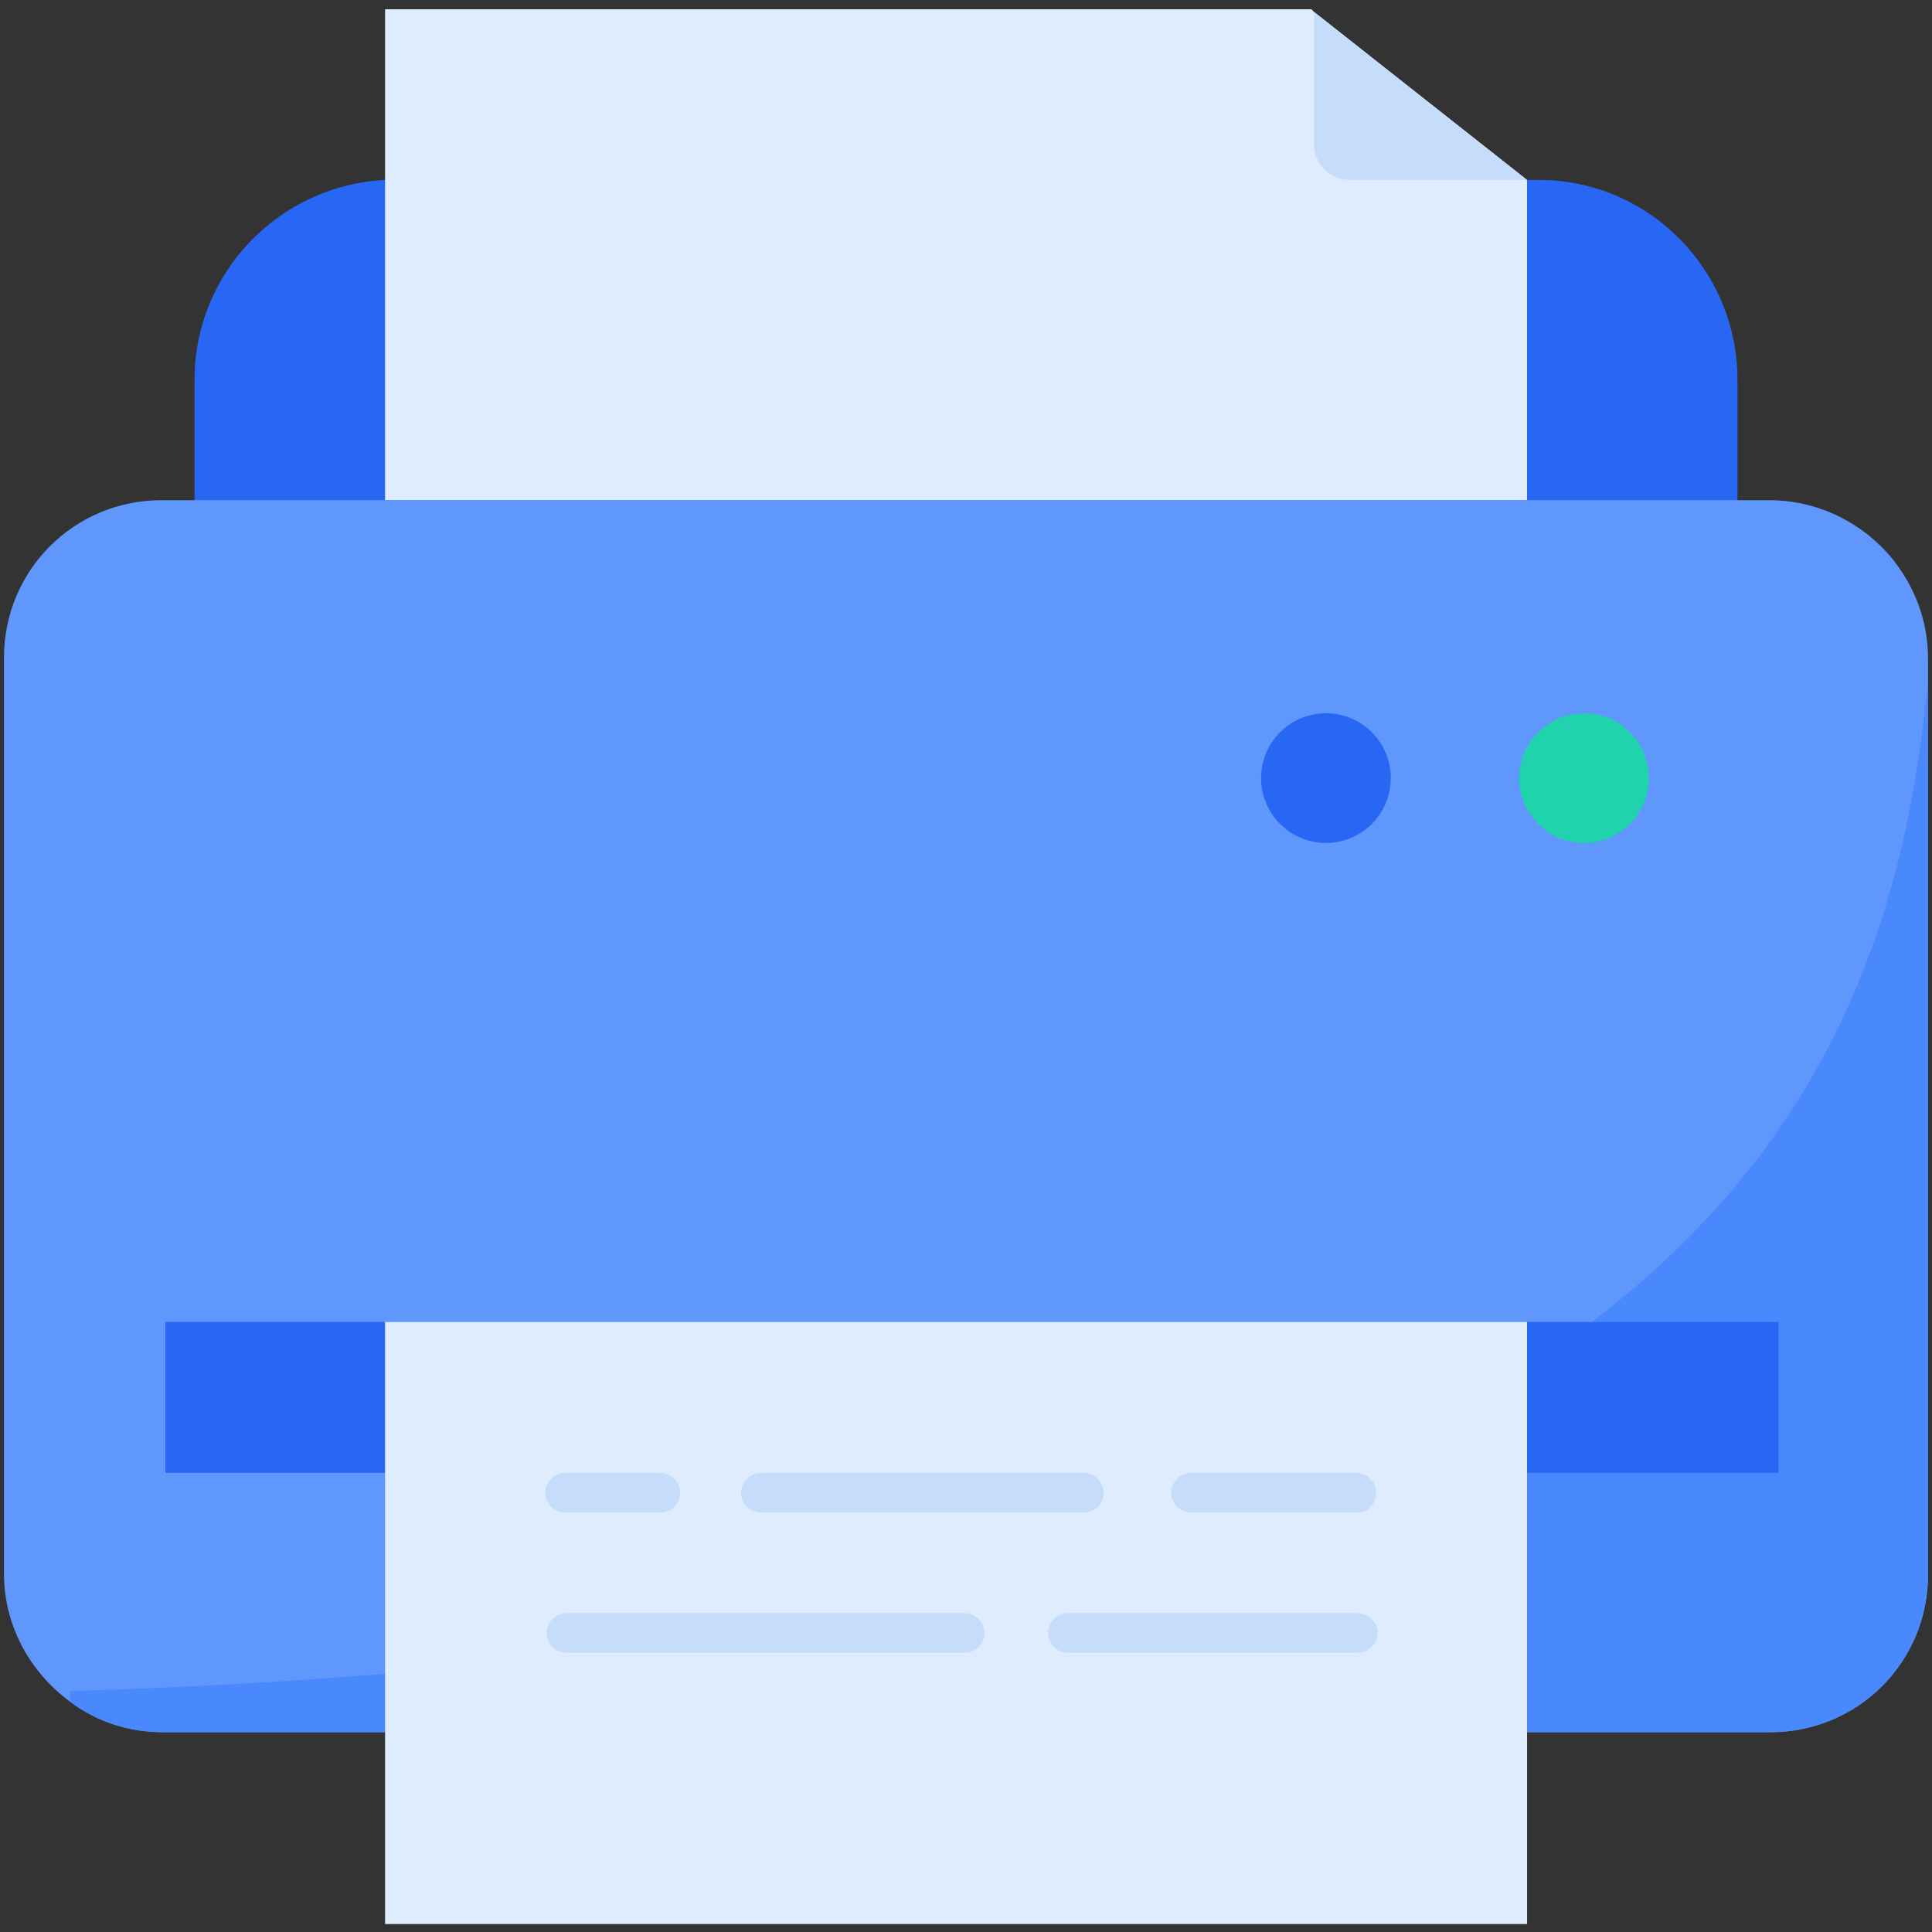 <?xml version="1.0" encoding="UTF-8"?>
<svg width="146px" height="146px" viewBox="0 0 146 146" version="1.1" xmlns="http://www.w3.org/2000/svg" xmlns:xlink="http://www.w3.org/1999/xlink">
    <rect x="0" y="0" width="146" height="146" fill="#333333" stroke="none"/>
    <!-- Generator: Sketch 51.2 (57519) - http://www.bohemiancoding.com/sketch -->
    <title>Printer</title>
    <desc>Created with Sketch.</desc>
    <defs></defs>
    <g id="Page-1" stroke="none" stroke-width="1" fill="none" fill-rule="evenodd">
        <g id="Printer" fill-rule="nonzero">
            <path d="M131.3,28.7 L131.3,37.9 L14.7,37.9 L14.7,28.7 C14.7,20.6 21.1,14 29.1,13.6 L99.3,13.6 L116.3,13.6 C124.6,13.6 131.3,20.4 131.3,28.7 Z" id="Shape" fill="#2767F4"></path>
            <polygon id="Shape" fill="#DFECFD" points="115.4 13.6 115.4 37.8 29.1 37.8 29.1 0.7 99.1 0.7 99.3 0.9"></polygon>
            <path d="M115.4,13.6 L102,13.6 C100.5,13.6 99.3,12.4 99.3,10.9 L99.3,0.9 L115.4,13.6 Z" id="Shape" fill="#C5DCFA"></path>
            <path d="M145.7,49.8 L145.7,119 C145.7,125.6 140.4,130.9 133.8,130.9 L12.3,130.9 C9.7,130.9 7.3,130.1 5.3,128.6 C2.3,126.4 0.3,122.9 0.3,118.9 L0.3,49.7 C0.3,43.1 5.6,37.8 12.2,37.8 L133.7,37.8 C137.4,37.8 140.7,39.5 142.9,42.1 C144.7,44.3 145.7,46.9 145.7,49.8 Z" id="Shape" fill="#6097FD"></path>
            <path d="M145.7,51.4 L145.7,119 C145.7,125.6 140.4,130.9 133.8,130.9 L12.3,130.9 C9.7,130.9 7.3,130.1 5.3,128.6 L5.3,127.8 C126.2,124 142.6,83.9 145.7,51.4 Z" id="Shape" fill="#4988FD"></path>
            <polyline id="Shape" fill="#2767F4" points="29.1 111.3 12.5 111.3 12.5 99.9 134.4 99.9 134.4 111.3 115.4 111.3"></polyline>
            <polyline id="Shape" fill="#DFECFD" points="115.4 99.9 115.4 145.4 29.1 145.4 29.1 99.9"></polyline>
            <path d="M102.6,114.3 L90,114.3 C89.2,114.3 88.5,113.6 88.5,112.8 C88.5,112 89.2,111.3 90,111.3 L102.5,111.3 C103.3,111.3 104,112 104,112.8 C104,113.6 103.4,114.3 102.6,114.3 Z" id="Shape" fill="#C5DCFA"></path>
            <path d="M81.9,114.3 L57.5,114.3 C56.7,114.3 56,113.6 56,112.8 C56,112 56.7,111.3 57.5,111.3 L81.9,111.3 C82.7,111.3 83.4,112 83.4,112.8 C83.4,113.6 82.8,114.3 81.9,114.3 Z" id="Shape" fill="#C5DCFA"></path>
            <path d="M49.9,114.3 L42.7,114.3 C41.9,114.3 41.2,113.6 41.2,112.8 C41.2,112 41.9,111.3 42.7,111.3 L49.9,111.3 C50.7,111.3 51.4,112 51.4,112.8 C51.4,113.6 50.8,114.3 49.9,114.3 Z" id="Shape" fill="#C5DCFA"></path>
            <path d="M102.6,124.9 L80.7,124.9 C79.9,124.9 79.2,124.2 79.2,123.4 C79.2,122.6 79.9,121.9 80.7,121.9 L102.6,121.9 C103.4,121.9 104.1,122.6 104.1,123.4 C104.1,124.2 103.4,124.9 102.6,124.9 Z" id="Shape" fill="#C5DCFA"></path>
            <path d="M72.9,124.9 L42.8,124.9 C42,124.9 41.3,124.2 41.3,123.4 C41.3,122.6 42,121.9 42.8,121.9 L72.9,121.9 C73.7,121.9 74.4,122.6 74.4,123.4 C74.4,124.2 73.7,124.9 72.9,124.9 Z" id="Shape" fill="#C5DCFA"></path>
            <circle id="Oval" fill="#2767F4" cx="100.2" cy="58.8" r="4.9"></circle>
            <circle id="Oval" fill="#21D3AC" cx="119.7" cy="58.8" r="4.9"></circle>
        </g>
    </g>
</svg>